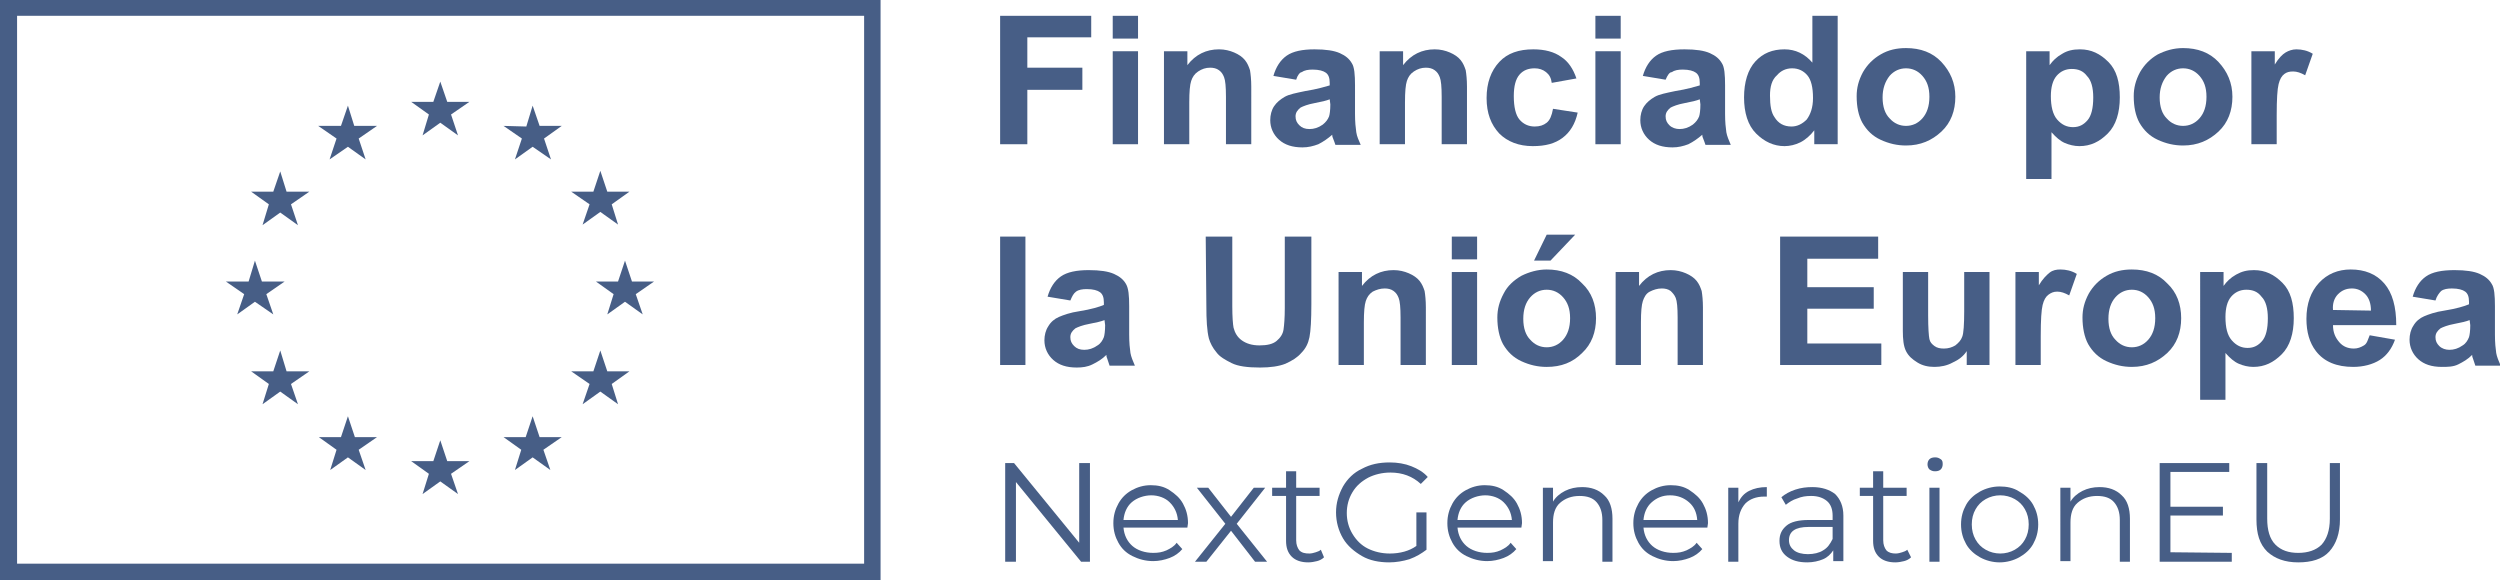 <svg xmlns="http://www.w3.org/2000/svg" xmlns:xlink="http://www.w3.org/1999/xlink" id="Capa_2_00000029021289220763996790000002726481347494060935_" x="0px" y="0px" viewBox="0 0 395.2 91.7" style="enable-background:new 0 0 395.2 91.7;" xml:space="preserve"><style type="text/css">	.st0{fill:#475E86;}</style><g id="Capa_1-2">	<g>		<path class="st0" d="M0,0v91.7h139.2V0H0z M136.6,89.1H2.7V2.5h133.9L136.6,89.1L136.6,89.1z"></path>		<polygon class="st0" points="66.8,21.4 69.6,19.4 72.4,21.4 71.3,18.1 74.2,16.1 70.7,16.1 69.6,12.9 68.5,16.1 65,16.1     67.8,18.1   "></polygon>		<polygon class="st0" points="52.1,25.2 55,23.2 57.8,25.2 56.7,21.9 59.6,19.9 56,19.9 55,16.7 53.9,19.9 50.3,19.9 53.2,21.9       "></polygon>		<polygon class="st0" points="44.3,27.1 43.2,30.3 39.7,30.3 42.5,32.3 41.5,35.6 44.3,33.6 47.1,35.6 46,32.3 48.9,30.3     45.3,30.3   "></polygon>		<polygon class="st0" points="40.3,47.7 43.2,49.7 42.1,46.5 45,44.5 41.4,44.5 40.3,41.2 39.3,44.5 35.7,44.5 38.6,46.5     37.5,49.7   "></polygon>		<polygon class="st0" points="45.3,58.7 44.3,55.4 43.2,58.7 39.7,58.7 42.5,60.7 41.5,63.9 44.3,61.9 47.1,63.9 46,60.7     48.9,58.7   "></polygon>		<polygon class="st0" points="56.1,69.1 55,65.8 53.9,69.1 50.4,69.1 53.2,71.1 52.2,74.3 55,72.3 57.8,74.3 56.7,71.1 59.6,69.1       "></polygon>		<polygon class="st0" points="70.7,72.9 69.6,69.6 68.5,72.9 65,72.9 67.8,74.9 66.8,78.1 69.6,76.1 72.4,78.1 71.3,74.9     74.2,72.9   "></polygon>		<polygon class="st0" points="85.3,69.1 84.2,65.8 83.1,69.1 79.6,69.1 82.4,71.1 81.4,74.3 84.2,72.3 87,74.3 85.9,71.1     88.8,69.1   "></polygon>		<polygon class="st0" points="96,58.7 94.9,55.4 93.8,58.7 90.3,58.7 93.2,60.7 92.1,63.9 94.9,61.9 97.7,63.9 96.7,60.7     99.5,58.7   "></polygon>		<polygon class="st0" points="103.4,44.5 99.9,44.5 98.8,41.2 97.7,44.5 94.2,44.5 97,46.5 96,49.7 98.8,47.7 101.6,49.7     100.5,46.5   "></polygon>		<polygon class="st0" points="92.1,35.5 94.9,33.5 97.7,35.5 96.7,32.3 99.5,30.3 96,30.3 94.9,27 93.8,30.3 90.3,30.3 93.2,32.3       "></polygon>		<polygon class="st0" points="84.2,16.7 83.2,20 79.6,19.9 82.5,21.9 81.4,25.2 84.2,23.2 87.1,25.2 86,21.9 88.8,19.9 85.3,19.9       "></polygon>		<g>			<polygon class="st0" points="158.1,22.8 158.1,2.5 172.5,2.5 172.5,5.9 162.4,5.9 162.4,10.7 171.1,10.7 171.1,14.2 162.4,14.2      162.4,22.8    "></polygon>			<path class="st0" d="M175.9,2.5h4v3.6h-4V2.5z M175.9,8.1h4v14.7h-4V8.1z"></path>			<path class="st0" d="M197.8,22.8h-4v-7.5c0-1.6-0.1-2.6-0.3-3.1s-0.4-0.8-0.8-1.1c-0.4-0.3-0.9-0.4-1.4-0.4     c-0.7,0-1.3,0.2-1.9,0.6c-0.6,0.4-0.9,0.9-1.1,1.5c-0.2,0.6-0.3,1.7-0.3,3.4v6.6h-4V8.1h3.7v2.2c1.3-1.7,3-2.5,5-2.5     c0.9,0,1.7,0.2,2.4,0.5c0.7,0.3,1.3,0.7,1.7,1.2s0.6,1,0.8,1.6c0.1,0.6,0.2,1.5,0.2,2.6L197.8,22.8L197.8,22.8z"></path>			<path class="st0" d="M204.9,12.6l-3.6-0.6c0.4-1.4,1.1-2.5,2.1-3.2s2.5-1,4.4-1c1.8,0,3.1,0.2,4,0.6c0.9,0.4,1.5,0.9,1.9,1.6     c0.4,0.6,0.5,1.8,0.5,3.5V18c0,1.3,0.1,2.2,0.2,2.9s0.4,1.3,0.7,2h-4c-0.1-0.3-0.2-0.6-0.4-1.1c-0.1-0.2-0.1-0.4-0.1-0.5     c-0.7,0.6-1.4,1.1-2.2,1.5c-0.8,0.3-1.6,0.5-2.5,0.5c-1.6,0-2.8-0.4-3.7-1.2c-0.9-0.8-1.4-1.9-1.4-3.1c0-0.8,0.2-1.6,0.6-2.2     c0.4-0.6,1-1.1,1.7-1.5s1.8-0.6,3.2-0.9c1.9-0.3,3.2-0.7,3.9-0.9v-0.4c0-0.8-0.2-1.3-0.6-1.6c-0.4-0.3-1.1-0.5-2.1-0.5     c-0.7,0-1.3,0.1-1.7,0.4C205.5,11.4,205.1,11.9,204.9,12.6 M210.2,15.7c-0.5,0.2-1.3,0.4-2.4,0.6c-1.1,0.2-1.8,0.5-2.2,0.7     c-0.5,0.4-0.8,0.8-0.8,1.4s0.2,1,0.6,1.4s0.9,0.6,1.6,0.6c0.7,0,1.4-0.2,2.1-0.7c0.5-0.4,0.8-0.8,1-1.3c0.1-0.3,0.2-1,0.2-1.9     L210.2,15.7L210.2,15.7z"></path>			<path class="st0" d="M231.9,22.8h-4v-7.5c0-1.6-0.1-2.6-0.3-3.1s-0.4-0.8-0.8-1.1c-0.4-0.3-0.9-0.4-1.4-0.4     c-0.7,0-1.3,0.2-1.9,0.6c-0.6,0.4-0.9,0.9-1.1,1.5c-0.2,0.6-0.3,1.7-0.3,3.4v6.6h-4V8.1h3.7v2.2c1.3-1.7,3-2.5,5-2.5     c0.9,0,1.7,0.2,2.4,0.5c0.7,0.3,1.3,0.7,1.7,1.2s0.6,1,0.8,1.6c0.1,0.6,0.2,1.5,0.2,2.6L231.9,22.8L231.9,22.8z"></path>			<path class="st0" d="M249.2,12.4l-3.9,0.7c-0.1-0.8-0.4-1.3-0.9-1.7s-1.1-0.6-1.8-0.6c-1,0-1.8,0.3-2.4,1     c-0.6,0.7-0.9,1.8-0.9,3.4c0,1.7,0.3,3,0.9,3.7c0.6,0.7,1.4,1.1,2.4,1.1c0.8,0,1.4-0.2,1.9-0.6s0.8-1.1,1-2.2l3.9,0.6     c-0.4,1.8-1.2,3.1-2.4,4s-2.7,1.3-4.7,1.3c-2.2,0-4-0.7-5.3-2c-1.3-1.4-2-3.2-2-5.6s0.7-4.3,2-5.7s3.1-2,5.4-2     c1.8,0,3.3,0.4,4.4,1.2C247.9,9.7,248.7,10.9,249.2,12.4"></path>			<path class="st0" d="M252.2,2.5h4v3.6h-4L252.2,2.5L252.2,2.5z M252.2,8.1h4v14.7h-4L252.2,8.1L252.2,8.1z"></path>			<path class="st0" d="M263.3,12.6l-3.6-0.6c0.4-1.4,1.1-2.5,2.1-3.2s2.5-1,4.5-1c1.8,0,3.1,0.2,4,0.6c0.9,0.4,1.5,0.9,1.9,1.6     c0.4,0.6,0.5,1.8,0.5,3.5V18c0,1.3,0.1,2.2,0.2,2.9c0.1,0.6,0.4,1.3,0.7,2h-4c-0.1-0.3-0.2-0.6-0.4-1.1c-0.1-0.2-0.1-0.4-0.1-0.5     c-0.7,0.6-1.4,1.1-2.2,1.5c-0.8,0.3-1.6,0.5-2.5,0.5c-1.6,0-2.8-0.4-3.7-1.2s-1.4-1.9-1.4-3.1c0-0.8,0.2-1.6,0.6-2.2     s1-1.1,1.7-1.5s1.8-0.6,3.2-0.9c1.9-0.3,3.2-0.7,3.9-0.9v-0.4c0-0.8-0.2-1.3-0.6-1.6S267,11,266,11c-0.7,0-1.3,0.1-1.7,0.4     C263.9,11.4,263.6,11.9,263.3,12.6 M268.7,15.7c-0.5,0.2-1.3,0.4-2.4,0.6c-1.1,0.2-1.8,0.5-2.2,0.7c-0.5,0.4-0.8,0.8-0.8,1.4     s0.2,1,0.6,1.4s1,0.6,1.6,0.6c0.7,0,1.4-0.2,2.1-0.7c0.5-0.4,0.8-0.8,1-1.3c0.1-0.3,0.2-1,0.2-1.9L268.7,15.7L268.7,15.7z"></path>			<path class="st0" d="M290.5,22.8h-3.7v-2.2c-0.6,0.8-1.4,1.5-2.2,1.9c-0.8,0.4-1.7,0.6-2.5,0.6c-1.7,0-3.2-0.7-4.5-2     s-1.9-3.3-1.9-5.7s0.6-4.4,1.8-5.7s2.7-1.9,4.6-1.9c1.7,0,3.2,0.7,4.4,2.1V2.5h4L290.5,22.8L290.5,22.8z M279.8,15.1     c0,1.6,0.2,2.7,0.7,3.4c0.6,1,1.5,1.5,2.7,1.5c0.9,0,1.7-0.4,2.4-1.1c0.6-0.8,1-1.9,1-3.4c0-1.7-0.3-2.9-0.9-3.6     c-0.6-0.7-1.4-1.1-2.4-1.1s-1.8,0.4-2.4,1.1C280.1,12.6,279.8,13.7,279.8,15.1"></path>			<path class="st0" d="M293.5,15.2c0-1.3,0.3-2.5,1-3.8c0.7-1.2,1.6-2.1,2.8-2.8s2.5-1,4-1c2.3,0,4.2,0.7,5.6,2.2s2.2,3.3,2.2,5.5     s-0.7,4.1-2.2,5.5s-3.3,2.2-5.6,2.2c-1.4,0-2.7-0.3-4-0.9s-2.2-1.5-2.9-2.7C293.8,18.3,293.5,16.9,293.5,15.2 M297.6,15.4     c0,1.5,0.4,2.6,1.1,3.3c0.7,0.8,1.6,1.2,2.6,1.2s1.9-0.4,2.6-1.2s1.1-1.9,1.1-3.4s-0.4-2.5-1.1-3.3s-1.6-1.2-2.6-1.2     s-1.9,0.4-2.6,1.2C298,12.9,297.6,14,297.6,15.4"></path>			<path class="st0" d="M320.3,8.1h3.7v2.2c0.5-0.7,1.1-1.3,2-1.8c0.8-0.5,1.7-0.7,2.8-0.7c1.8,0,3.2,0.7,4.5,2s1.8,3.2,1.8,5.6     s-0.6,4.4-1.9,5.7s-2.7,2-4.5,2c-0.8,0-1.6-0.2-2.3-0.5s-1.4-0.9-2.1-1.7v7.4h-4V8.1L320.3,8.1z M324.2,15.2c0,1.6,0.3,2.9,1,3.7     s1.5,1.2,2.5,1.2s1.7-0.4,2.3-1.1c0.6-0.7,0.9-1.9,0.9-3.6c0-1.5-0.3-2.7-1-3.4c-0.6-0.8-1.4-1.1-2.4-1.1s-1.8,0.4-2.4,1.1     S324.2,13.8,324.2,15.2"></path>			<path class="st0" d="M337.3,15.2c0-1.3,0.3-2.5,1-3.8c0.7-1.2,1.6-2.1,2.8-2.8c1.2-0.6,2.5-1,4-1c2.3,0,4.2,0.7,5.6,2.2     s2.2,3.3,2.2,5.5s-0.7,4.1-2.2,5.5s-3.3,2.2-5.6,2.2c-1.4,0-2.7-0.3-4-0.9s-2.2-1.5-2.9-2.7C337.6,18.3,337.3,16.9,337.3,15.2      M341.4,15.4c0,1.5,0.4,2.6,1.1,3.3c0.7,0.8,1.6,1.2,2.6,1.2s1.9-0.4,2.6-1.2s1.1-1.9,1.1-3.4s-0.4-2.5-1.1-3.3s-1.6-1.2-2.6-1.2     s-1.9,0.4-2.6,1.2C341.8,12.9,341.4,14,341.4,15.4"></path>			<path class="st0" d="M359.9,22.8h-4V8.1h3.7v2.1c0.6-1,1.2-1.6,1.7-1.9c0.5-0.3,1.1-0.5,1.7-0.5c0.9,0,1.8,0.2,2.6,0.7l-1.2,3.4     c-0.7-0.4-1.3-0.6-1.9-0.6s-1,0.1-1.4,0.4c-0.4,0.3-0.7,0.8-0.9,1.6c-0.2,0.8-0.3,2.4-0.3,4.9L359.9,22.8L359.9,22.8z"></path>			<rect x="158.1" y="37.4" class="st0" width="4" height="20.3"></rect>			<path class="st0" d="M169.2,47.5l-3.6-0.6c0.4-1.4,1.1-2.5,2.1-3.2s2.5-1,4.4-1c1.8,0,3.1,0.2,4,0.6c0.9,0.4,1.5,0.9,1.9,1.6     s0.5,1.8,0.5,3.5v4.5c0,1.3,0.1,2.2,0.2,2.9c0.1,0.6,0.4,1.3,0.7,2h-4c-0.1-0.3-0.2-0.6-0.4-1.2c-0.1-0.2-0.1-0.4-0.1-0.5     c-0.7,0.7-1.4,1.1-2.2,1.5s-1.6,0.5-2.5,0.5c-1.6,0-2.8-0.4-3.7-1.2s-1.4-1.9-1.4-3.1c0-0.8,0.2-1.6,0.6-2.2     c0.4-0.7,1-1.2,1.7-1.5s1.8-0.7,3.2-0.9c1.9-0.3,3.2-0.7,3.9-1v-0.4c0-0.8-0.2-1.3-0.6-1.6s-1.1-0.5-2.1-0.5     c-0.7,0-1.3,0.1-1.7,0.4S169.5,46.8,169.2,47.5 M174.6,50.6c-0.5,0.2-1.3,0.4-2.4,0.6c-1.1,0.2-1.8,0.5-2.2,0.7     c-0.5,0.4-0.8,0.8-0.8,1.4s0.2,1,0.6,1.4s0.9,0.6,1.6,0.6c0.7,0,1.4-0.2,2.1-0.7c0.5-0.3,0.8-0.8,1-1.3c0.1-0.3,0.2-1,0.2-1.9     L174.6,50.6L174.6,50.6z"></path>			<path class="st0" d="M190.6,37.4h4.2v11c0,1.7,0.1,2.9,0.2,3.4c0.2,0.8,0.6,1.5,1.3,2s1.6,0.8,2.8,0.8s2.1-0.2,2.7-0.7     c0.6-0.5,1-1.1,1.1-1.8s0.2-1.8,0.2-3.4V37.4h4.2v10.7c0,2.4-0.1,4.2-0.3,5.2s-0.6,1.8-1.3,2.5c-0.6,0.7-1.4,1.2-2.5,1.7     c-1,0.4-2.4,0.6-4,0.6c-2,0-3.5-0.2-4.5-0.7s-1.9-1-2.4-1.7c-0.6-0.7-1-1.5-1.2-2.2c-0.3-1.2-0.4-2.9-0.4-5.2L190.6,37.4     L190.6,37.4z"></path>			<path class="st0" d="M225.4,57.7h-4v-7.5c0-1.6-0.1-2.6-0.3-3.1s-0.4-0.8-0.8-1.1c-0.4-0.3-0.9-0.4-1.4-0.4     c-0.7,0-1.3,0.2-1.9,0.5c-0.6,0.4-0.9,0.9-1.1,1.5c-0.2,0.6-0.3,1.7-0.3,3.4v6.7h-4V43h3.7v2.2c1.3-1.7,3-2.5,5-2.5     c0.9,0,1.7,0.2,2.4,0.5s1.3,0.7,1.7,1.2s0.6,1,0.8,1.6c0.1,0.6,0.2,1.5,0.2,2.6L225.4,57.7L225.4,57.7z"></path>			<path class="st0" d="M229.5,37.4h4V41h-4V37.4z M229.5,43h4v14.7h-4V43z"></path>			<path class="st0" d="M236.7,50.2c0-1.3,0.3-2.5,1-3.8c0.6-1.2,1.6-2.1,2.8-2.8c1.2-0.6,2.6-1,4-1c2.3,0,4.2,0.7,5.6,2.2     c1.5,1.4,2.2,3.3,2.2,5.5s-0.7,4.1-2.2,5.5c-1.5,1.5-3.3,2.2-5.6,2.2c-1.4,0-2.7-0.3-4-0.9s-2.2-1.5-2.9-2.7     C237,53.3,236.7,51.8,236.7,50.2 M240.8,50.4c0,1.5,0.4,2.6,1.1,3.3c0.7,0.8,1.6,1.2,2.6,1.2s1.9-0.4,2.6-1.2s1.1-1.9,1.1-3.4     s-0.4-2.5-1.1-3.3c-0.7-0.8-1.6-1.2-2.6-1.2s-1.9,0.4-2.6,1.2S240.8,48.9,240.8,50.4 M242.5,41.2l2-4.1h4.5l-3.9,4.1H242.5     L242.5,41.2z"></path>			<path class="st0" d="M269.2,57.7h-4v-7.5c0-1.6-0.1-2.6-0.3-3.1c-0.2-0.5-0.5-0.8-0.8-1.1c-0.4-0.3-0.9-0.4-1.4-0.4     c-0.7,0-1.3,0.2-1.9,0.5s-0.9,0.9-1.1,1.5s-0.3,1.7-0.3,3.4v6.7h-4V43h3.7v2.2c1.3-1.7,3-2.5,5-2.5c0.9,0,1.7,0.2,2.4,0.5     c0.7,0.3,1.3,0.7,1.7,1.2c0.4,0.5,0.6,1,0.8,1.6c0.1,0.6,0.2,1.5,0.2,2.6L269.2,57.7L269.2,57.7z"></path>			<polygon class="st0" points="281.4,57.7 281.4,37.4 296.9,37.4 296.9,40.9 285.7,40.9 285.7,45.4 296.2,45.4 296.2,48.8      285.7,48.8 285.7,54.3 297.4,54.3 297.4,57.7    "></polygon>			<path class="st0" d="M310.9,57.7v-2.2c-0.5,0.8-1.3,1.4-2.2,1.8c-0.9,0.5-1.9,0.7-2.9,0.7s-1.9-0.2-2.7-0.7s-1.4-1-1.8-1.8     s-0.5-1.9-0.5-3.2V43h4v6.8c0,2.1,0.1,3.3,0.2,3.8s0.4,0.8,0.8,1.1s0.9,0.4,1.5,0.4c0.7,0,1.3-0.2,1.8-0.5     c0.5-0.4,0.9-0.8,1.1-1.4c0.2-0.5,0.3-1.9,0.3-4V43h4v14.7H310.9L310.9,57.7z"></path>			<path class="st0" d="M322.6,57.7h-4V43h3.7v2.1c0.6-1,1.2-1.6,1.7-2s1.1-0.5,1.7-0.5c0.9,0,1.8,0.2,2.6,0.7l-1.2,3.4     c-0.7-0.4-1.3-0.6-1.9-0.6s-1,0.2-1.4,0.5s-0.7,0.8-0.9,1.6c-0.2,0.8-0.3,2.4-0.3,4.9L322.6,57.7L322.6,57.7z"></path>			<path class="st0" d="M329.2,50.2c0-1.3,0.3-2.5,1-3.8c0.7-1.2,1.6-2.1,2.8-2.8s2.5-1,4-1c2.3,0,4.2,0.7,5.6,2.2     c1.5,1.4,2.2,3.3,2.2,5.5s-0.7,4.1-2.2,5.5S339.3,58,337,58c-1.4,0-2.7-0.3-4-0.9s-2.2-1.5-2.9-2.7     C329.5,53.3,329.2,51.8,329.2,50.2 M333.3,50.4c0,1.5,0.4,2.6,1.1,3.3c0.7,0.8,1.6,1.2,2.6,1.2s1.9-0.4,2.6-1.2s1.1-1.9,1.1-3.4     s-0.4-2.5-1.1-3.3s-1.6-1.2-2.6-1.2s-1.9,0.4-2.6,1.2C333.7,47.8,333.3,48.9,333.3,50.4"></path>			<path class="st0" d="M347.8,43h3.7v2.2c0.5-0.7,1.1-1.3,2-1.8s1.7-0.7,2.8-0.7c1.8,0,3.2,0.7,4.5,2s1.8,3.2,1.8,5.6     s-0.6,4.4-1.9,5.7s-2.7,2-4.5,2c-0.8,0-1.6-0.2-2.3-0.5s-1.4-0.9-2.1-1.7v7.4h-4V43L347.8,43z M351.8,50.1c0,1.7,0.3,2.9,1,3.7     s1.5,1.2,2.5,1.2s1.7-0.4,2.3-1.1c0.6-0.7,0.9-1.9,0.9-3.6c0-1.5-0.3-2.7-1-3.4c-0.6-0.8-1.4-1.1-2.4-1.1s-1.8,0.4-2.4,1.1     S351.8,48.7,351.8,50.1"></path>			<path class="st0" d="M374.6,53l4,0.7c-0.5,1.4-1.3,2.5-2.4,3.2S373.6,58,372,58c-2.6,0-4.6-0.8-5.9-2.5c-1-1.3-1.5-3-1.5-5.1     c0-2.4,0.7-4.3,2-5.7s3-2.1,5-2.1c2.2,0,4,0.7,5.3,2.2s1.9,3.7,1.9,6.6h-10c0,1.2,0.4,2,1,2.7s1.4,1,2.3,1c0.6,0,1.1-0.2,1.6-0.5     S374.3,53.7,374.6,53 M374.8,49.1c0-1.1-0.3-2-0.9-2.6s-1.3-0.9-2.1-0.9c-0.9,0-1.6,0.3-2.2,0.9s-0.9,1.5-0.8,2.5L374.8,49.1     L374.8,49.1z"></path>			<path class="st0" d="M385,47.5l-3.6-0.6c0.4-1.4,1.1-2.5,2.1-3.2s2.5-1,4.5-1c1.8,0,3.1,0.2,4,0.6s1.5,0.9,1.9,1.6     c0.4,0.6,0.5,1.8,0.5,3.5v4.5c0,1.3,0.1,2.2,0.2,2.9c0.1,0.6,0.4,1.3,0.7,2h-4c-0.1-0.3-0.2-0.6-0.4-1.2     c-0.1-0.2-0.1-0.4-0.1-0.5c-0.7,0.7-1.4,1.1-2.2,1.5S386.9,58,386,58c-1.6,0-2.8-0.4-3.7-1.2s-1.4-1.9-1.4-3.1     c0-0.8,0.2-1.6,0.6-2.2c0.4-0.7,1-1.2,1.7-1.5s1.8-0.7,3.2-0.9c1.9-0.3,3.2-0.7,3.9-1v-0.4c0-0.8-0.2-1.3-0.6-1.6     s-1.1-0.5-2.1-0.5c-0.7,0-1.3,0.1-1.7,0.4C385.6,46.3,385.2,46.8,385,47.5 M390.4,50.6c-0.5,0.2-1.3,0.4-2.4,0.6     c-1.1,0.2-1.8,0.5-2.2,0.7c-0.5,0.4-0.8,0.8-0.8,1.4s0.2,1,0.6,1.4s1,0.6,1.6,0.6c0.7,0,1.4-0.2,2.1-0.7c0.5-0.3,0.8-0.8,1-1.3     c0.1-0.3,0.2-1,0.2-1.9L390.4,50.6L390.4,50.6z"></path>			<g>				<path class="st0" d="M172.3,73.2v15.6h-1.4l-10.3-12.6v12.6h-1.7V73.2h1.4l10.3,12.6V73.2H172.3L172.3,73.2z"></path>				<path class="st0" d="M187.7,83.4h-10.1c0.1,1.2,0.6,2.2,1.4,2.9s2,1.1,3.3,1.1c0.8,0,1.4-0.1,2.1-0.4c0.6-0.3,1.2-0.6,1.6-1.2      l0.9,1c-0.5,0.6-1.2,1.1-2,1.4s-1.7,0.5-2.6,0.5c-1.2,0-2.3-0.3-3.3-0.8s-1.7-1.2-2.2-2.1s-0.8-1.9-0.8-3.1s0.3-2.2,0.8-3.1      s1.2-1.6,2.1-2.1s1.9-0.8,3-0.8s2.1,0.2,3,0.8s1.6,1.2,2.1,2.1s0.8,1.9,0.8,3.1L187.7,83.4L187.7,83.4z M178.9,79.4      c-0.8,0.7-1.2,1.7-1.3,2.8h8.6c-0.1-1.2-0.6-2.1-1.3-2.8s-1.8-1.1-2.9-1.1S179.7,78.7,178.9,79.4L178.9,79.4z"></path>				<path class="st0" d="M198.4,88.8l-3.8-4.9l-3.9,4.9h-1.8l4.8-6l-4.5-5.7h1.8l3.6,4.6l3.6-4.6h1.8l-4.5,5.7l4.8,6H198.4z"></path>				<path class="st0" d="M209.3,88.1c-0.3,0.3-0.7,0.5-1.1,0.6c-0.4,0.1-0.9,0.2-1.4,0.2c-1.1,0-2-0.3-2.6-0.9s-0.9-1.4-0.9-2.5      v-7.1h-2.2v-1.3h2.2v-2.6h1.6v2.6h3.7v1.3h-3.7v7c0,0.7,0.2,1.2,0.5,1.6c0.4,0.4,0.9,0.5,1.6,0.5c0.3,0,0.7-0.1,1-0.2      s0.6-0.2,0.8-0.4L209.3,88.1L209.3,88.1z"></path>				<path class="st0" d="M223.9,81h1.6v5.9c-0.8,0.6-1.6,1.1-2.7,1.5c-1,0.3-2.1,0.5-3.2,0.5c-1.6,0-3.1-0.3-4.3-1s-2.3-1.6-3-2.8      c-0.7-1.2-1.1-2.6-1.1-4.1s0.4-2.8,1.1-4.1c0.7-1.2,1.7-2.2,3-2.8c1.3-0.7,2.7-1,4.4-1c1.2,0,2.4,0.2,3.4,0.6s1.9,0.9,2.6,1.7      l-1.1,1.1c-1.3-1.2-2.9-1.8-4.8-1.8c-1.3,0-2.5,0.3-3.5,0.8c-1.1,0.6-1.9,1.3-2.5,2.3s-0.9,2.1-0.9,3.3s0.3,2.3,0.9,3.3      c0.6,1,1.4,1.8,2.4,2.3s2.2,0.8,3.5,0.8c1.6,0,3.1-0.4,4.2-1.2L223.9,81L223.9,81z"></path>				<path class="st0" d="M240.5,83.4h-10.1c0.1,1.2,0.6,2.2,1.4,2.9s2,1.1,3.3,1.1c0.8,0,1.4-0.1,2.1-0.4c0.6-0.3,1.2-0.6,1.6-1.2      l0.9,1c-0.5,0.6-1.2,1.1-2,1.4s-1.7,0.5-2.6,0.5c-1.2,0-2.3-0.3-3.3-0.8s-1.7-1.2-2.2-2.1s-0.8-1.9-0.8-3.1s0.3-2.2,0.8-3.1      s1.2-1.6,2.1-2.1s1.9-0.8,3-0.8s2.1,0.2,3,0.8s1.6,1.2,2.1,2.1s0.8,1.9,0.8,3.1L240.5,83.4L240.5,83.4z M231.7,79.4      c-0.8,0.7-1.2,1.7-1.3,2.8h8.6c-0.1-1.2-0.6-2.1-1.3-2.8s-1.8-1.1-2.9-1.1S232.5,78.7,231.7,79.4L231.7,79.4z"></path>				<path class="st0" d="M253.6,78.3c0.9,0.8,1.3,2.1,1.3,3.7v6.8h-1.6v-6.6c0-1.2-0.3-2.1-0.9-2.8s-1.5-1-2.7-1      c-1.3,0-2.3,0.4-3.1,1.1s-1.1,1.8-1.1,3.1v6.1h-1.6V77.1h1.6v2.2c0.4-0.7,1.1-1.3,1.9-1.7c0.8-0.4,1.7-0.6,2.7-0.6      C251.5,77,252.7,77.4,253.6,78.3L253.6,78.3z"></path>				<path class="st0" d="M269.9,83.4h-10.1c0.1,1.2,0.6,2.2,1.4,2.9s2,1.1,3.3,1.1c0.8,0,1.4-0.1,2.1-0.4c0.6-0.3,1.2-0.6,1.6-1.2      l0.9,1c-0.5,0.6-1.2,1.1-2,1.4s-1.7,0.5-2.6,0.5c-1.2,0-2.3-0.3-3.3-0.8s-1.7-1.2-2.2-2.1s-0.8-1.9-0.8-3.1s0.3-2.2,0.8-3.1      s1.2-1.6,2.1-2.1s1.9-0.8,3-0.8s2.1,0.2,3,0.8s1.6,1.2,2.1,2.1s0.8,1.9,0.8,3.1L269.9,83.4L269.9,83.4z M261.1,79.4      c-0.8,0.7-1.2,1.7-1.3,2.8h8.5c-0.1-1.2-0.5-2.1-1.3-2.8s-1.8-1.1-3-1.1S261.9,78.7,261.1,79.4L261.1,79.4z"></path>				<path class="st0" d="M276.5,77.6c0.8-0.4,1.7-0.6,2.8-0.6v1.5h-0.4c-1.3,0-2.3,0.4-3,1.1c-0.7,0.8-1.1,1.8-1.1,3.2v6h-1.6V77.1      h1.6v2.3C275.2,78.6,275.7,78,276.5,77.6L276.5,77.6z"></path>				<path class="st0" d="M290.1,78.1c0.8,0.8,1.3,1.9,1.3,3.4v7.2h-1.6V87c-0.4,0.6-0.9,1.1-1.6,1.4s-1.6,0.5-2.5,0.5      c-1.4,0-2.4-0.3-3.2-0.9c-0.8-0.6-1.2-1.4-1.2-2.5s0.4-1.8,1.1-2.4s1.9-0.9,3.5-0.9h3.8v-0.7c0-1-0.3-1.8-0.9-2.3      s-1.4-0.8-2.5-0.8c-0.8,0-1.5,0.1-2.2,0.4c-0.7,0.2-1.3,0.6-1.8,1l-0.7-1.2c0.6-0.5,1.3-0.9,2.2-1.2c0.9-0.3,1.8-0.4,2.7-0.4      C288,77,289.2,77.4,290.1,78.1L290.1,78.1z M288.2,87c0.7-0.4,1.1-1,1.5-1.8v-1.9h-3.8c-2.1,0-3.1,0.7-3.1,2.1      c0,0.7,0.3,1.2,0.8,1.6s1.3,0.6,2.2,0.6S287.6,87.4,288.2,87L288.2,87z"></path>				<path class="st0" d="M302.1,88.1c-0.3,0.3-0.7,0.5-1.1,0.6s-0.9,0.2-1.4,0.2c-1.1,0-2-0.3-2.6-0.9s-0.9-1.4-0.9-2.5v-7.1H294      v-1.3h2.1v-2.6h1.6v2.6h3.7v1.3h-3.7v7c0,0.7,0.2,1.2,0.5,1.6c0.4,0.4,0.9,0.5,1.5,0.5c0.3,0,0.7-0.1,1-0.2s0.6-0.2,0.8-0.4      L302.1,88.1L302.1,88.1z"></path>				<path class="st0" d="M305,74.2c-0.2-0.2-0.3-0.5-0.3-0.8s0.1-0.6,0.3-0.8s0.5-0.3,0.9-0.3s0.6,0.1,0.9,0.3s0.3,0.5,0.3,0.8      s-0.1,0.6-0.3,0.8s-0.5,0.3-0.9,0.3S305.3,74.4,305,74.2z M305,77.1h1.6v11.7H305V77.1z"></path>				<path class="st0" d="M313,88.1c-0.9-0.5-1.7-1.2-2.2-2.1s-0.8-1.9-0.8-3.1s0.3-2.2,0.8-3.1s1.3-1.6,2.2-2.1s2-0.8,3.1-0.8      s2.2,0.2,3.1,0.8c0.9,0.5,1.7,1.2,2.2,2.1s0.8,1.9,0.8,3.1s-0.3,2.2-0.8,3.1s-1.3,1.6-2.2,2.1s-2,0.8-3.1,0.8      S313.9,88.6,313,88.1z M318.5,86.9c0.7-0.4,1.2-0.9,1.6-1.6s0.6-1.5,0.6-2.4s-0.2-1.7-0.6-2.4s-0.9-1.2-1.6-1.6      s-1.5-0.6-2.3-0.6s-1.6,0.2-2.3,0.6s-1.2,0.9-1.6,1.6s-0.6,1.5-0.6,2.4s0.2,1.7,0.6,2.4c0.4,0.7,0.9,1.2,1.6,1.6      s1.5,0.6,2.3,0.6S317.8,87.3,318.5,86.9z"></path>				<path class="st0" d="M335.4,78.3c0.9,0.8,1.3,2.1,1.3,3.7v6.8h-1.6v-6.6c0-1.2-0.3-2.1-0.9-2.8s-1.5-1-2.7-1      c-1.3,0-2.3,0.4-3.1,1.1s-1.1,1.8-1.1,3.1v6.1h-1.6V77.1h1.6v2.2c0.4-0.7,1.1-1.3,1.9-1.7c0.8-0.4,1.7-0.6,2.7-0.6      C333.3,77,334.5,77.4,335.4,78.3L335.4,78.3z"></path>				<path class="st0" d="M352.8,87.4v1.4h-11.4V73.2h11v1.4h-9.3v5.5h8.3v1.4h-8.3v5.8L352.8,87.4L352.8,87.4z"></path>				<path class="st0" d="M358.4,87.2c-1.2-1.2-1.7-2.8-1.7-5.1v-8.9h1.7V82c0,1.8,0.4,3.2,1.3,4.1s2.1,1.3,3.6,1.3s2.8-0.4,3.7-1.3      c0.8-0.9,1.3-2.2,1.3-4.1v-8.8h1.6v8.9c0,2.2-0.6,3.9-1.7,5.1s-2.8,1.7-4.9,1.7S359.6,88.3,358.4,87.2L358.4,87.2z"></path>			</g>		</g>	</g></g></svg>